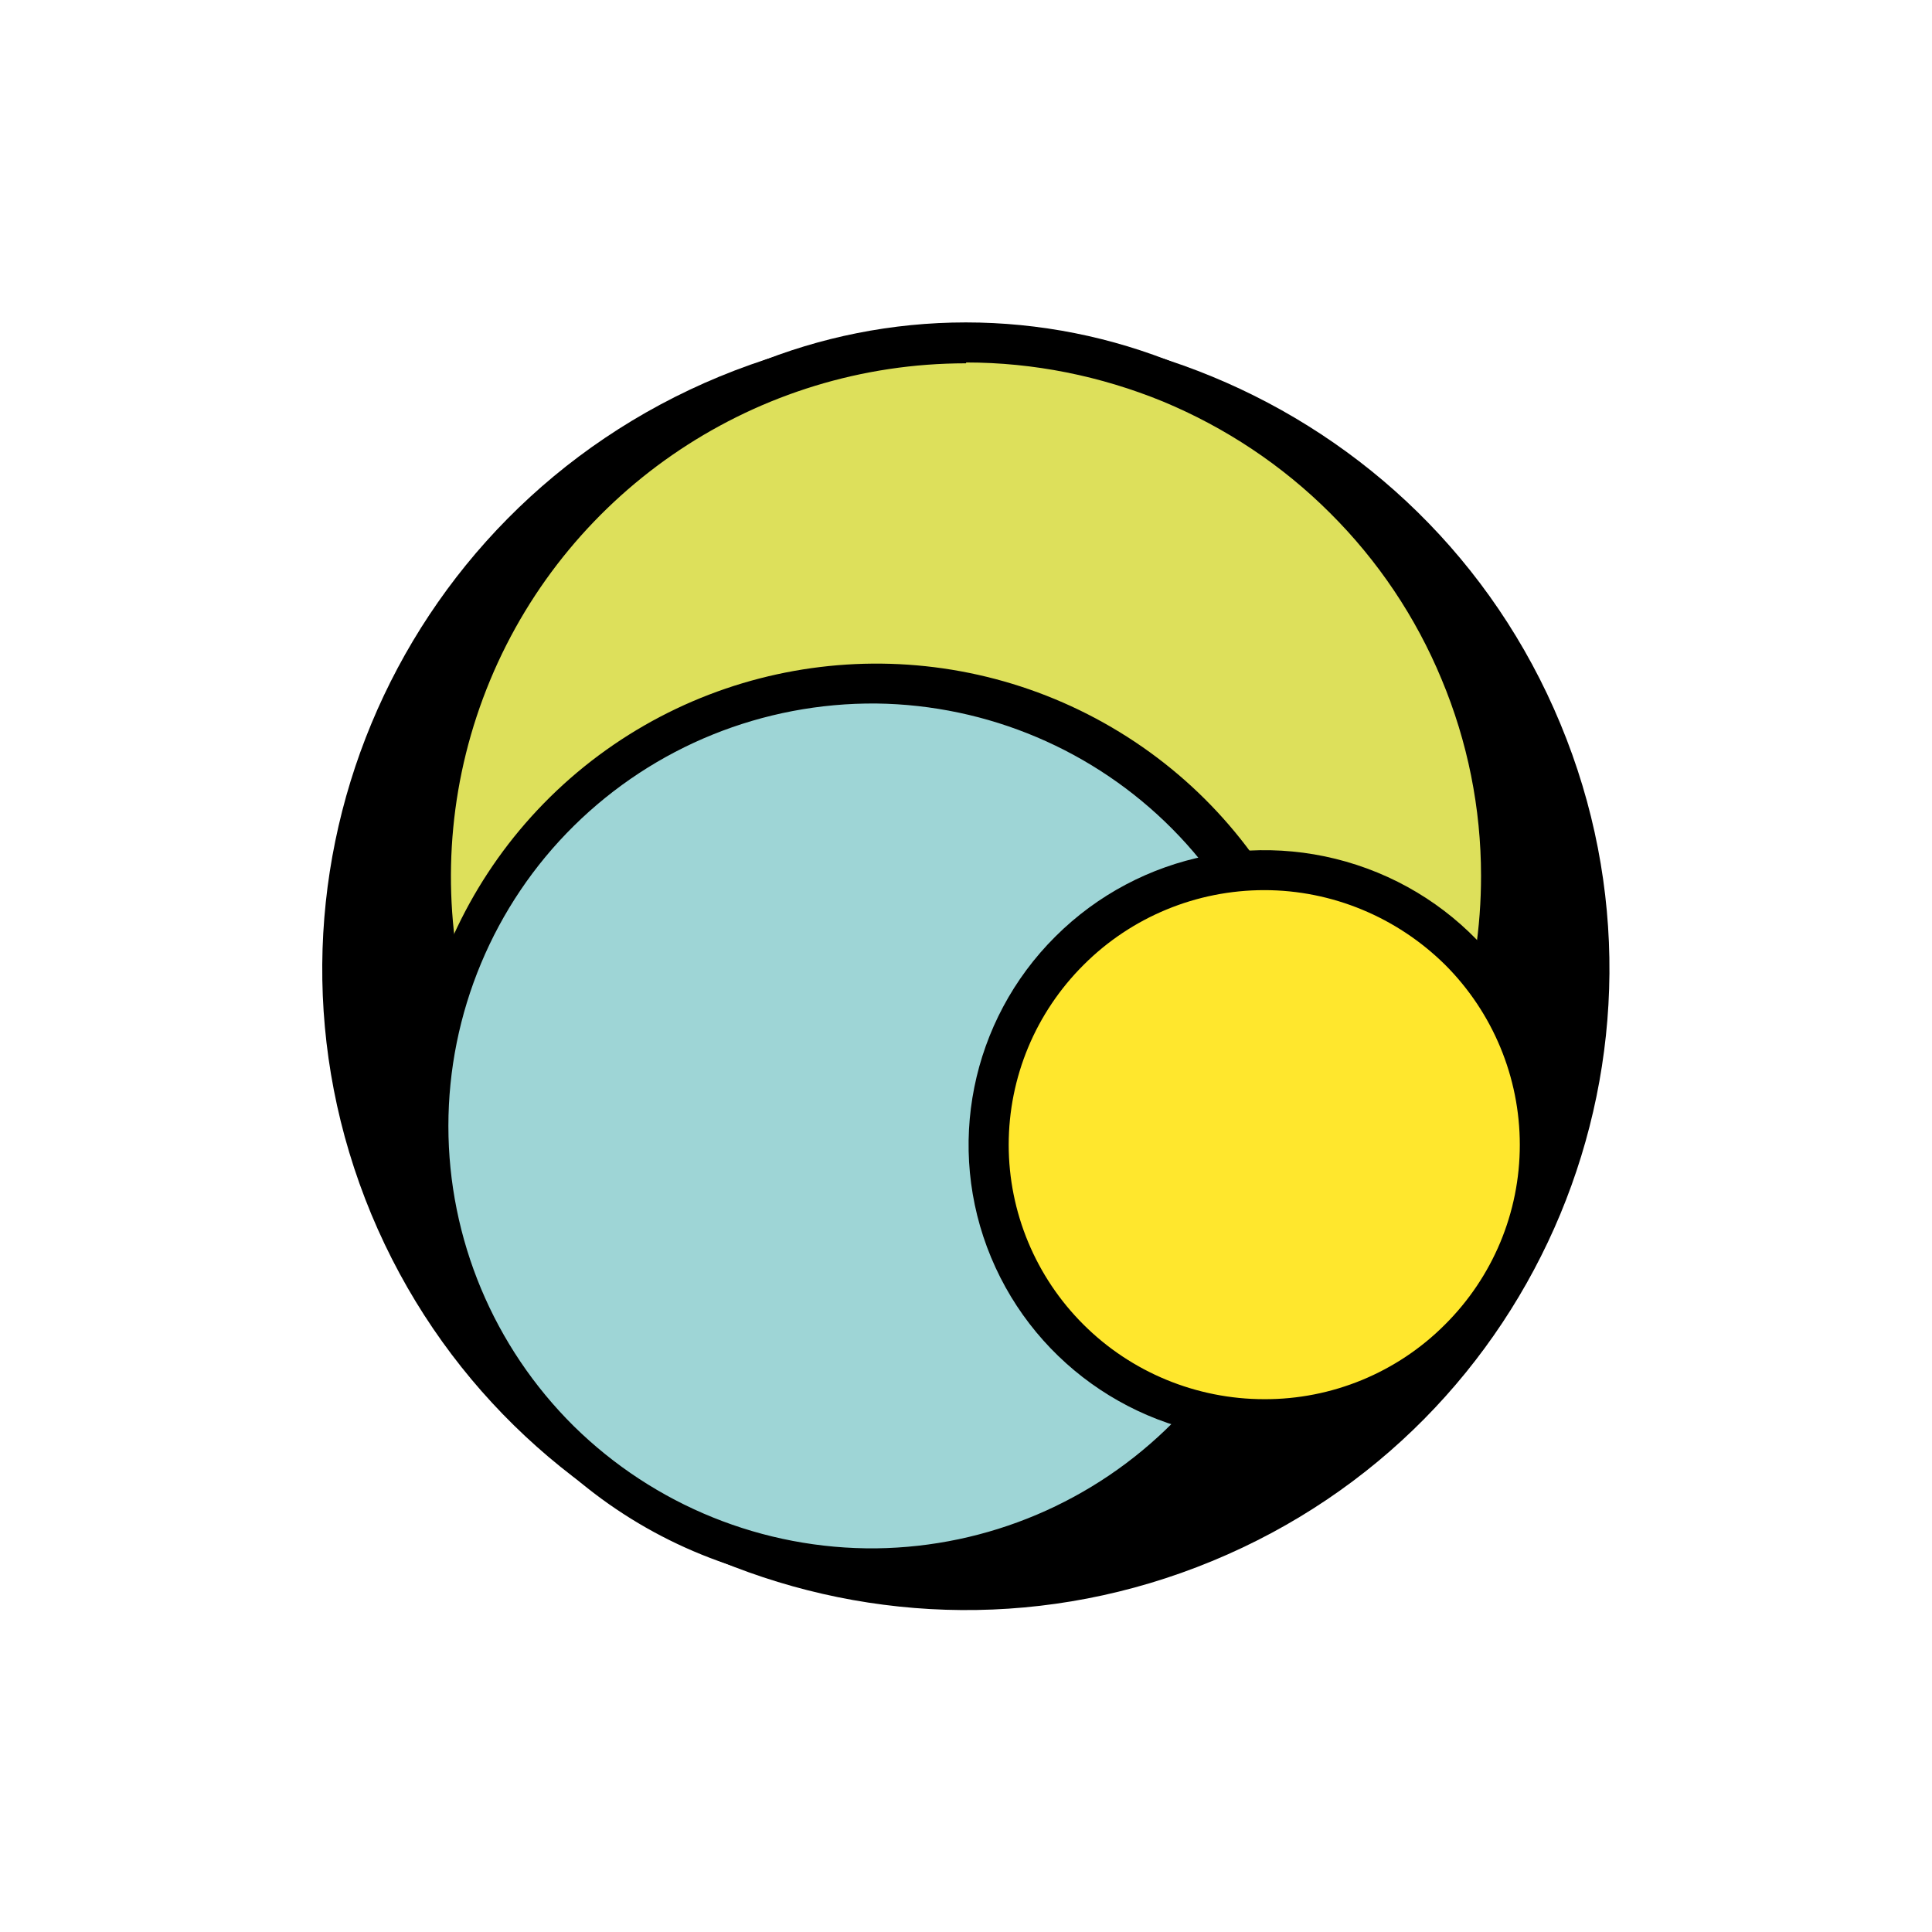 <svg width="60" height="60" viewBox="0 0 60 60" fill="none" xmlns="http://www.w3.org/2000/svg">
<rect width="60" height="60" fill="white"/>
<g clip-path="url(#clip0_1685_8701)">
<path fill-rule="evenodd" clip-rule="evenodd" d="M37.644 48.48C47.838 44.273 52.679 32.627 48.458 22.475C44.24 12.312 32.551 7.489 22.348 11.693C12.154 15.907 7.313 27.546 11.531 37.708C15.762 47.863 27.448 52.692 37.644 48.48Z" fill="black"/>
<path d="M30 43.943C20.814 43.943 13.387 36.544 13.387 27.388C13.387 18.235 20.814 10.836 30 10.836C39.189 10.836 46.615 18.235 46.615 27.388C46.615 36.544 39.189 43.943 30 43.943Z" fill="#DDE05B"/>
<path fill-rule="evenodd" clip-rule="evenodd" d="M29.995 44.382C25.426 44.382 21.034 42.565 17.805 39.344C14.566 36.124 12.746 31.75 12.746 27.197C12.746 22.635 14.566 18.268 17.805 15.048C21.034 11.819 25.426 10.013 29.995 10.013C34.576 10.013 38.958 11.819 42.197 15.048C45.426 18.268 47.243 22.635 47.243 27.197C47.243 31.75 45.426 36.124 42.197 39.344C38.958 42.565 34.576 44.382 29.995 44.382ZM29.995 11.283C23.526 11.283 17.696 15.174 15.222 21.123C12.746 27.081 14.114 33.943 18.695 38.495C23.274 43.05 30.158 44.408 36.133 41.93C42.106 39.461 46.002 33.639 45.995 27.197C45.995 25.105 45.579 23.027 44.77 21.097C43.97 19.164 42.791 17.409 41.307 15.933C39.822 14.449 38.057 13.277 36.123 12.472C34.179 11.675 32.102 11.257 30.005 11.257C30.005 11.257 30.005 11.283 29.995 11.283Z" fill="black"/>
<path d="M27.215 48.712C19.589 48.712 13.421 42.57 13.421 34.97C13.421 27.373 19.589 21.231 27.215 21.231C34.844 21.231 41.009 27.373 41.009 34.97C41.009 42.57 34.844 48.712 27.215 48.712Z" fill="#9ED5D6"/>
<path fill-rule="evenodd" clip-rule="evenodd" d="M27.243 49.337C21.133 49.347 15.679 45.517 13.629 39.783C11.586 34.041 13.395 27.644 18.145 23.806C22.898 19.977 29.556 19.548 34.766 22.733C39.975 25.917 42.602 32.028 41.325 37.977C40.972 39.569 40.362 41.099 39.516 42.485C38.662 43.871 37.572 45.107 36.302 46.127C35.036 47.156 33.595 47.961 32.056 48.506C30.519 49.053 28.899 49.329 27.261 49.337H27.243ZM27.215 21.848C23.698 21.819 20.323 23.179 17.821 25.649C15.329 28.108 13.925 31.474 13.925 34.97C13.925 38.47 15.329 41.825 17.821 44.292C20.323 46.754 23.705 48.121 27.215 48.085C30.68 48.041 33.982 46.637 36.419 44.186C38.849 41.724 40.217 38.416 40.217 34.97C40.209 31.517 38.849 28.209 36.411 25.747C33.982 23.296 30.68 21.892 27.215 21.848Z" fill="black"/>
<path d="M39.264 44.077C41.548 44.096 43.755 43.21 45.382 41.608C47.01 40.008 47.918 37.825 47.918 35.554C47.918 33.272 47.01 31.089 45.382 29.486C43.755 27.887 41.548 27.001 39.264 27.027C37.014 27.053 34.864 27.959 33.281 29.559C31.698 31.151 30.805 33.306 30.805 35.554C30.805 37.788 31.698 39.946 33.281 41.546C34.864 43.138 37.014 44.052 39.264 44.077Z" fill="#FFE72D"/>
<path fill-rule="evenodd" clip-rule="evenodd" d="M39.264 44.694C35.547 44.694 32.201 42.467 30.779 39.05C29.356 35.634 30.148 31.698 32.777 29.084C35.404 26.465 39.344 25.685 42.781 27.099C46.21 28.511 48.45 31.848 48.45 35.554C48.45 36.751 48.206 37.941 47.749 39.05C47.29 40.16 46.605 41.161 45.761 42.01C44.904 42.862 43.889 43.541 42.781 43.997C41.665 44.462 40.468 44.694 39.264 44.694ZM39.264 27.644C37.159 27.644 35.142 28.477 33.657 29.961C32.165 31.445 31.326 33.45 31.326 35.554C31.326 37.647 32.165 39.659 33.649 41.136C35.134 42.619 37.159 43.453 39.264 43.453C41.359 43.461 43.383 42.63 44.868 41.143C46.363 39.659 47.199 37.654 47.199 35.554C47.199 33.458 46.363 31.445 44.878 29.961C43.383 28.485 41.369 27.644 39.264 27.644Z" fill="black"/>
</g>
<defs>
<clipPath id="clip0_1685_8701">
<rect width="40" height="40" fill="white" transform="translate(10 10)"/>
</clipPath>
</defs>
</svg>
